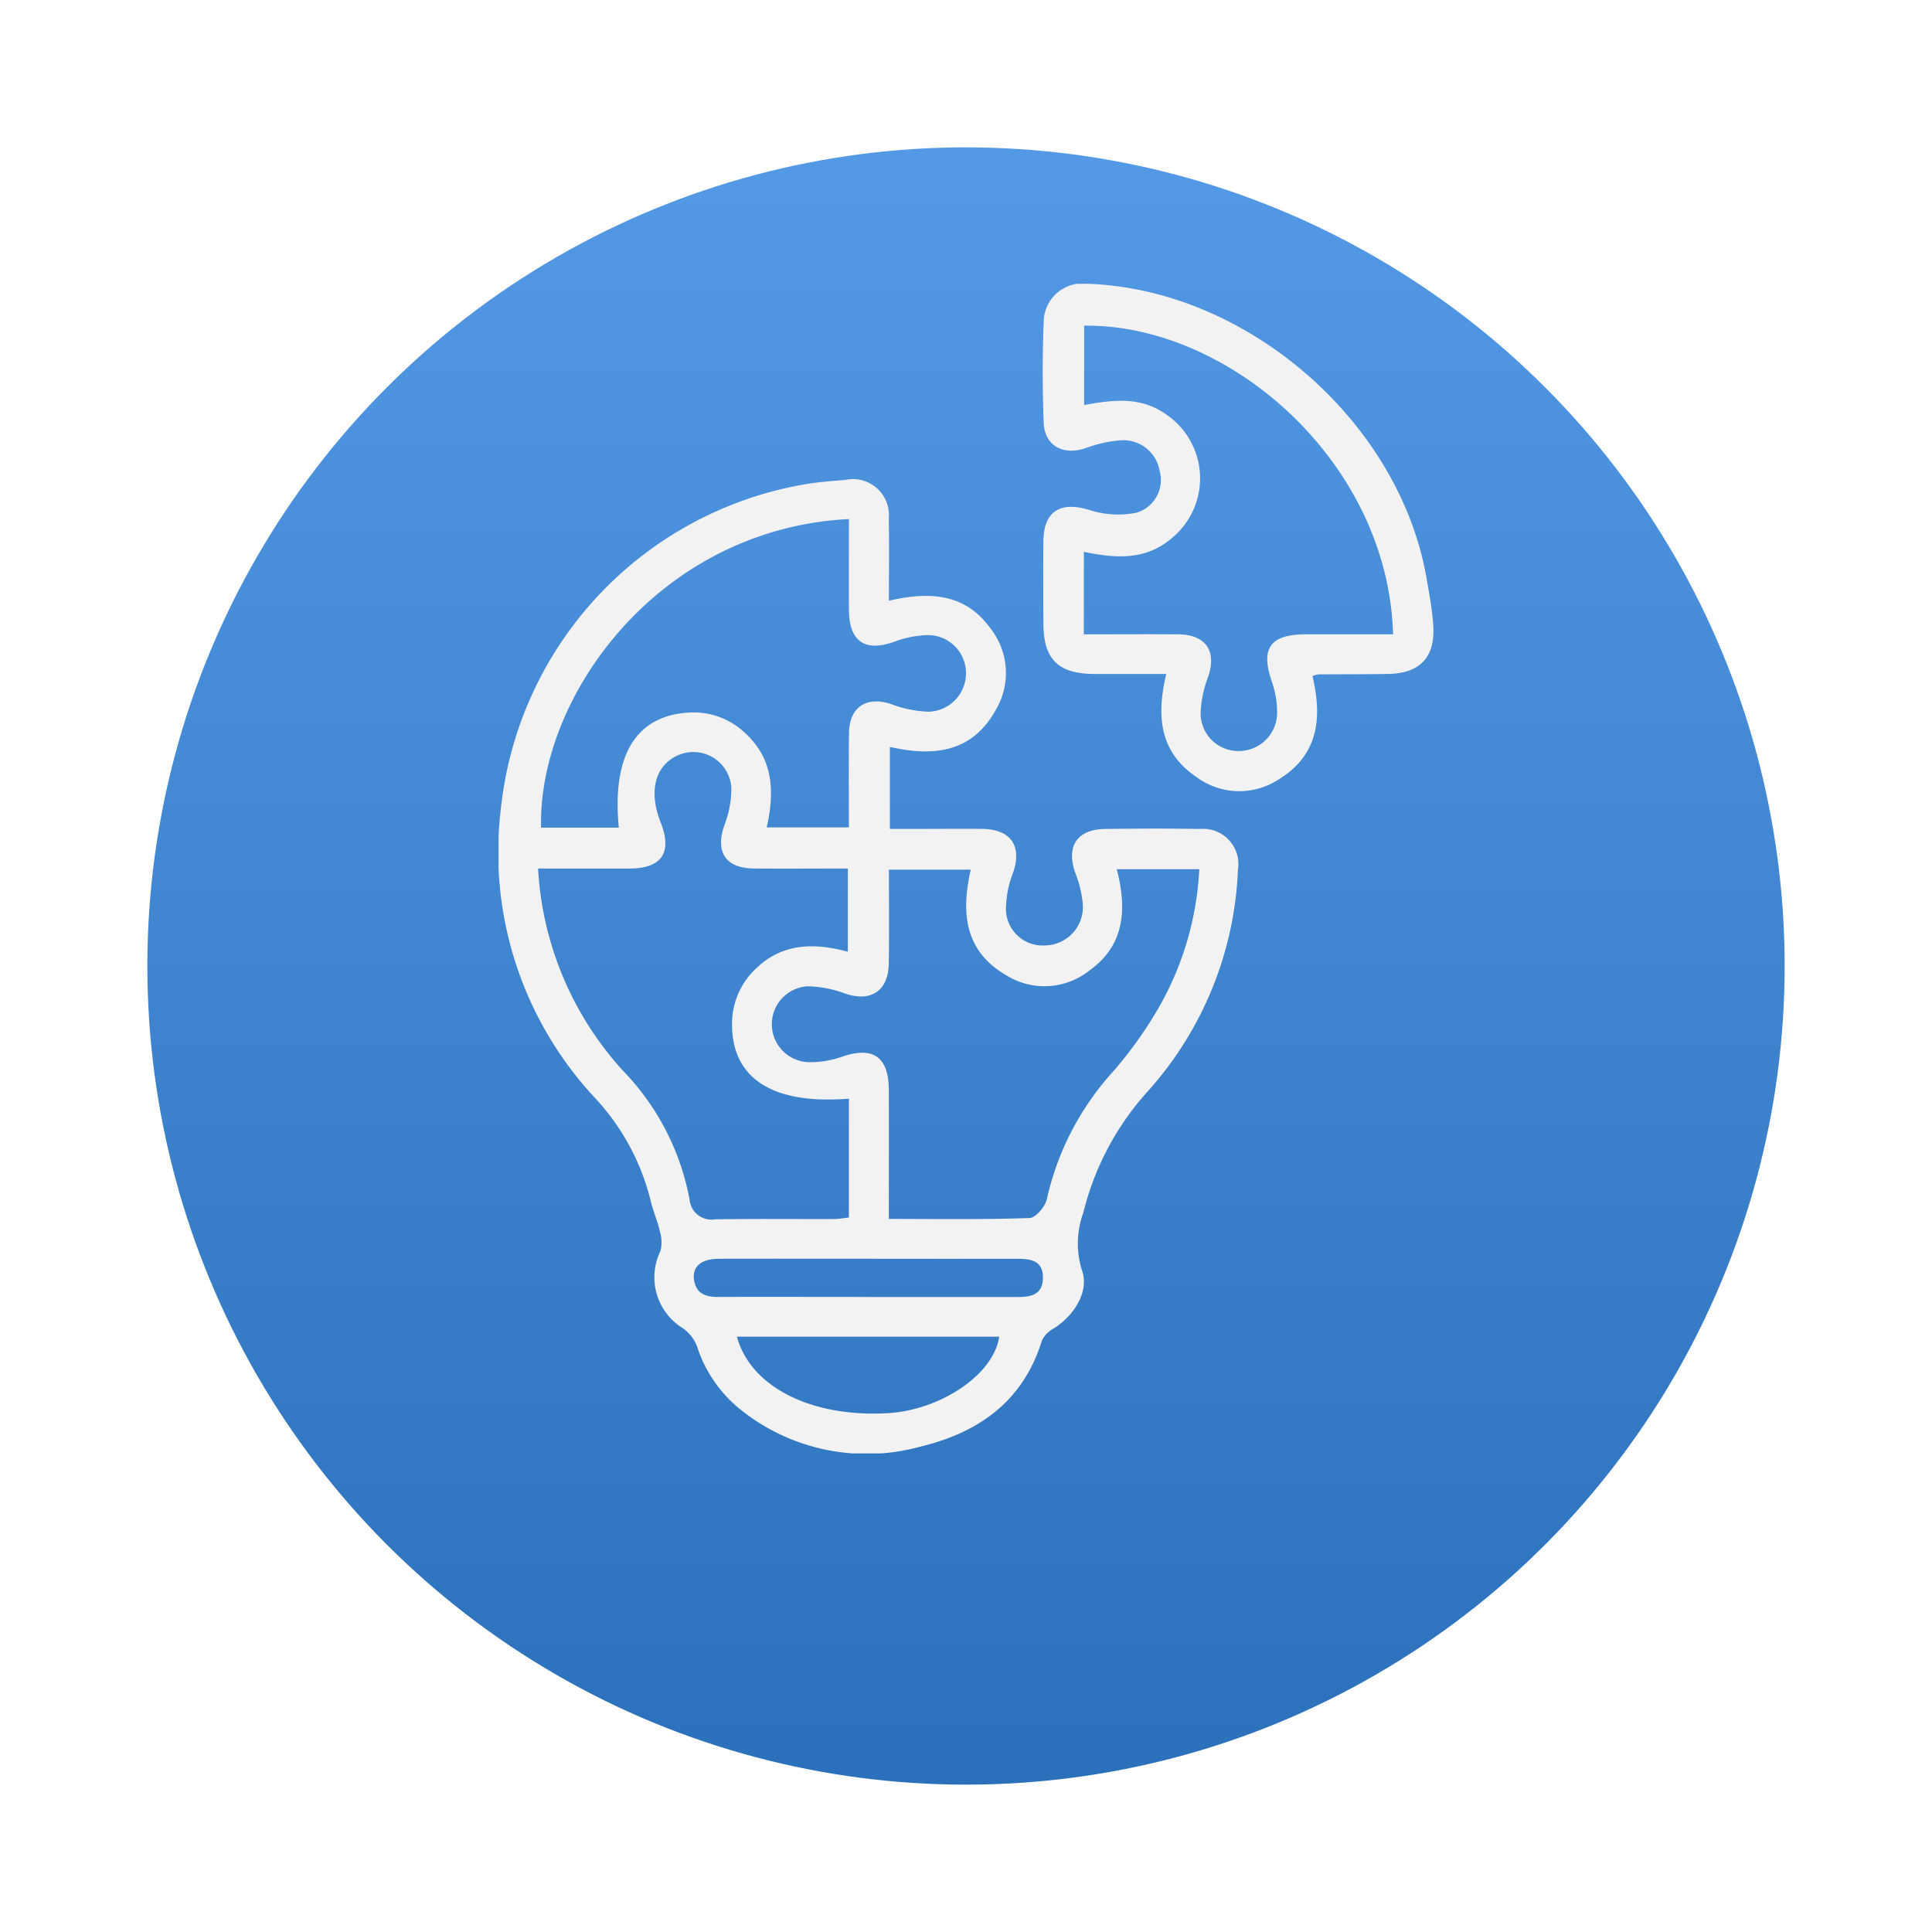 <?xml version="1.0" encoding="UTF-8"?> <svg xmlns="http://www.w3.org/2000/svg" xmlns:xlink="http://www.w3.org/1999/xlink" width="118" height="118" viewBox="0 0 118 118"><defs><linearGradient id="linear-gradient" x1="0.5" x2="0.5" y2="1" gradientUnits="objectBoundingBox"><stop offset="0" stop-color="#5499e5"></stop><stop offset="1" stop-color="#2b70ba"></stop></linearGradient><filter id="Elipse_66" x="0" y="0" width="118" height="118" filterUnits="userSpaceOnUse"><feOffset dy="3"></feOffset><feGaussianBlur stdDeviation="3" result="blur"></feGaussianBlur><feFlood flood-opacity="0.161"></feFlood><feComposite operator="in" in2="blur"></feComposite><feComposite in="SourceGraphic"></feComposite></filter><clipPath id="clip-path"><rect id="Retângulo_698" data-name="Retângulo 698" width="57.105" height="71.439" fill="#f2f2f2"></rect></clipPath></defs><g id="Grupo_952" data-name="Grupo 952" transform="translate(9 6)"><g transform="matrix(1, 0, 0, 1, -9, -6)" filter="url(#Elipse_66)"><circle id="Elipse_66-2" data-name="Elipse 66" cx="50" cy="50" r="50" transform="translate(9 6)" fill="url(#linear-gradient)"></circle></g><g id="Grupo_1025" data-name="Grupo 1025" transform="translate(21.448 11.333)"><g id="Grupo_1024" data-name="Grupo 1024" clip-path="url(#clip-path)"><path id="Caminho_4897" data-name="Caminho 4897" d="M23.842,60.986c2.488-.573,4.655-.443,6.187,1.67a4.41,4.41,0,0,1,.321,5.037c-1.451,2.585-3.793,2.825-6.447,2.224v5.007h1.863c1.265,0,2.53-.015,3.794,0,1.761.026,2.447,1.089,1.847,2.726A6.359,6.359,0,0,0,31,79.589a2.243,2.243,0,0,0,2.4,2.452,2.348,2.348,0,0,0,2.288-2.5,6.874,6.874,0,0,0-.46-1.932c-.58-1.605.1-2.658,1.815-2.681,1.934-.025,3.869-.031,5.8,0a2.155,2.155,0,0,1,2.319,2.494A21.538,21.538,0,0,1,39.7,90.9a17.132,17.132,0,0,0-3.983,7.468,5.462,5.462,0,0,0-.088,3.5c.468,1.266-.438,2.758-1.715,3.566a1.659,1.659,0,0,0-.725.736c-1.136,3.71-3.856,5.624-7.427,6.484a12.319,12.319,0,0,1-10.86-2.166,8.143,8.143,0,0,1-2.777-3.955,2.366,2.366,0,0,0-.887-1.123,3.652,3.652,0,0,1-1.35-4.7,2.226,2.226,0,0,0-.047-1.253c-.136-.609-.4-1.188-.544-1.8a14.162,14.162,0,0,0-3.4-6.295A21.971,21.971,0,0,1,.143,73.7a22.494,22.494,0,0,1,18.383-19.79c.874-.163,1.768-.226,2.655-.3a2.2,2.2,0,0,1,2.653,2.383c.035,1.632.008,3.265.008,5M2.416,77.344A19.944,19.944,0,0,0,7.579,89.669a15.354,15.354,0,0,1,4.089,7.887,1.341,1.341,0,0,0,1.567,1.213c2.417-.036,4.835-.009,7.253-.016.283,0,.565-.056.911-.093V91.4c-4.615.373-7.081-1.2-7.136-4.428a4.623,4.623,0,0,1,1.442-3.5c1.611-1.574,3.564-1.607,5.631-1.046V77.344c-1.949,0-3.837.014-5.725,0-1.752-.016-2.39-1.012-1.816-2.644a6.3,6.3,0,0,0,.426-2.269,2.326,2.326,0,0,0-3.314-1.98c-1.366.652-1.746,2.2-1,4.087.719,1.822.066,2.8-1.889,2.808-1.817.008-3.634,0-5.6,0m21.427,21.4c2.955,0,5.773.045,8.586-.054.379-.013.96-.7,1.06-1.16a17.133,17.133,0,0,1,4.061-7.806,25.261,25.261,0,0,0,2.883-4.08A18.92,18.92,0,0,0,42.8,77.384H37.76c.625,2.431.511,4.646-1.709,6.218a4.4,4.4,0,0,1-5.035.265c-2.559-1.474-2.773-3.831-2.173-6.453h-5c0,1.959.025,3.849-.007,5.738-.029,1.694-1.115,2.37-2.7,1.819a6.838,6.838,0,0,0-2.264-.432,2.319,2.319,0,0,0-.023,4.628,5.743,5.743,0,0,0,2.069-.307c1.934-.687,2.914-.046,2.92,2.022.008,2.564,0,5.127,0,7.862M21.4,56c-11.611.591-19,10.831-18.8,18.849H7.348c-.433-4.444,1.058-6.858,4.312-7.033a4.557,4.557,0,0,1,3.449,1.3c1.718,1.6,1.742,3.626,1.271,5.719H21.4c0-1.984-.019-3.876.006-5.767.021-1.616,1.105-2.283,2.629-1.746a7,7,0,0,0,2.261.444,2.355,2.355,0,0,0,2.257-2.313,2.33,2.33,0,0,0-2.308-2.367,6.276,6.276,0,0,0-2.05.4c-1.809.655-2.787,0-2.794-1.953-.006-1.815,0-3.629,0-5.53M14.56,105.938c.838,3.093,4.593,4.952,9.251,4.668,3.248-.2,6.457-2.4,6.767-4.668Zm8.083-2.422q4.517,0,9.033,0c.808,0,1.541-.108,1.572-1.128.033-1.108-.747-1.21-1.595-1.209q-4.182.007-8.364,0c-3.271,0-6.543-.007-9.814,0-1.092,0-1.649.475-1.535,1.281.116.827.688,1.054,1.446,1.051,3.085-.011,6.171,0,9.256,0" transform="translate(0 -41.631)" fill="#f2f2f2"></path><path id="Caminho_4898" data-name="Caminho 4898" d="M165.418,23.962c.6,2.524.378,4.806-2.038,6.292a4.394,4.394,0,0,1-5.041-.122c-2.249-1.513-2.474-3.72-1.85-6.3-1.508,0-2.941,0-4.375,0-2.232-.008-3.124-.89-3.131-3.1-.005-1.673-.017-3.347,0-5.02.023-1.837,1.044-2.435,2.8-1.9a5.721,5.721,0,0,0,2.881.171,2.083,2.083,0,0,0,1.414-2.572,2.24,2.24,0,0,0-2.307-1.855,7.514,7.514,0,0,0-2.148.462c-1.41.5-2.569-.1-2.623-1.55-.076-2.042-.08-4.092,0-6.134A2.374,2.374,0,0,1,151.7,0c9.716.34,19,8.39,20.677,17.94.167.949.342,1.9.414,2.862.15,1.994-.79,3-2.779,3.029-1.413.022-2.826.015-4.239.024a1.99,1.99,0,0,0-.358.105m-13.964-2.551c1.986,0,3.873-.011,5.761,0,1.716.013,2.386,1.052,1.812,2.654a6.837,6.837,0,0,0-.437,2.156,2.3,2.3,0,0,0,2.352,2.317,2.34,2.34,0,0,0,2.317-2.249,5.672,5.672,0,0,0-.311-1.961c-.717-2.049-.127-2.916,2.073-2.918q2.661,0,5.322,0C170.039,10.847,160.3,2.45,151.472,2.558V7.406c1.71-.315,3.376-.526,4.883.489a4.719,4.719,0,0,1,.482,7.629c-1.6,1.387-3.457,1.25-5.383.846Z" transform="translate(-115.704 0)" fill="#f2f2f2"></path></g></g></g></svg> 